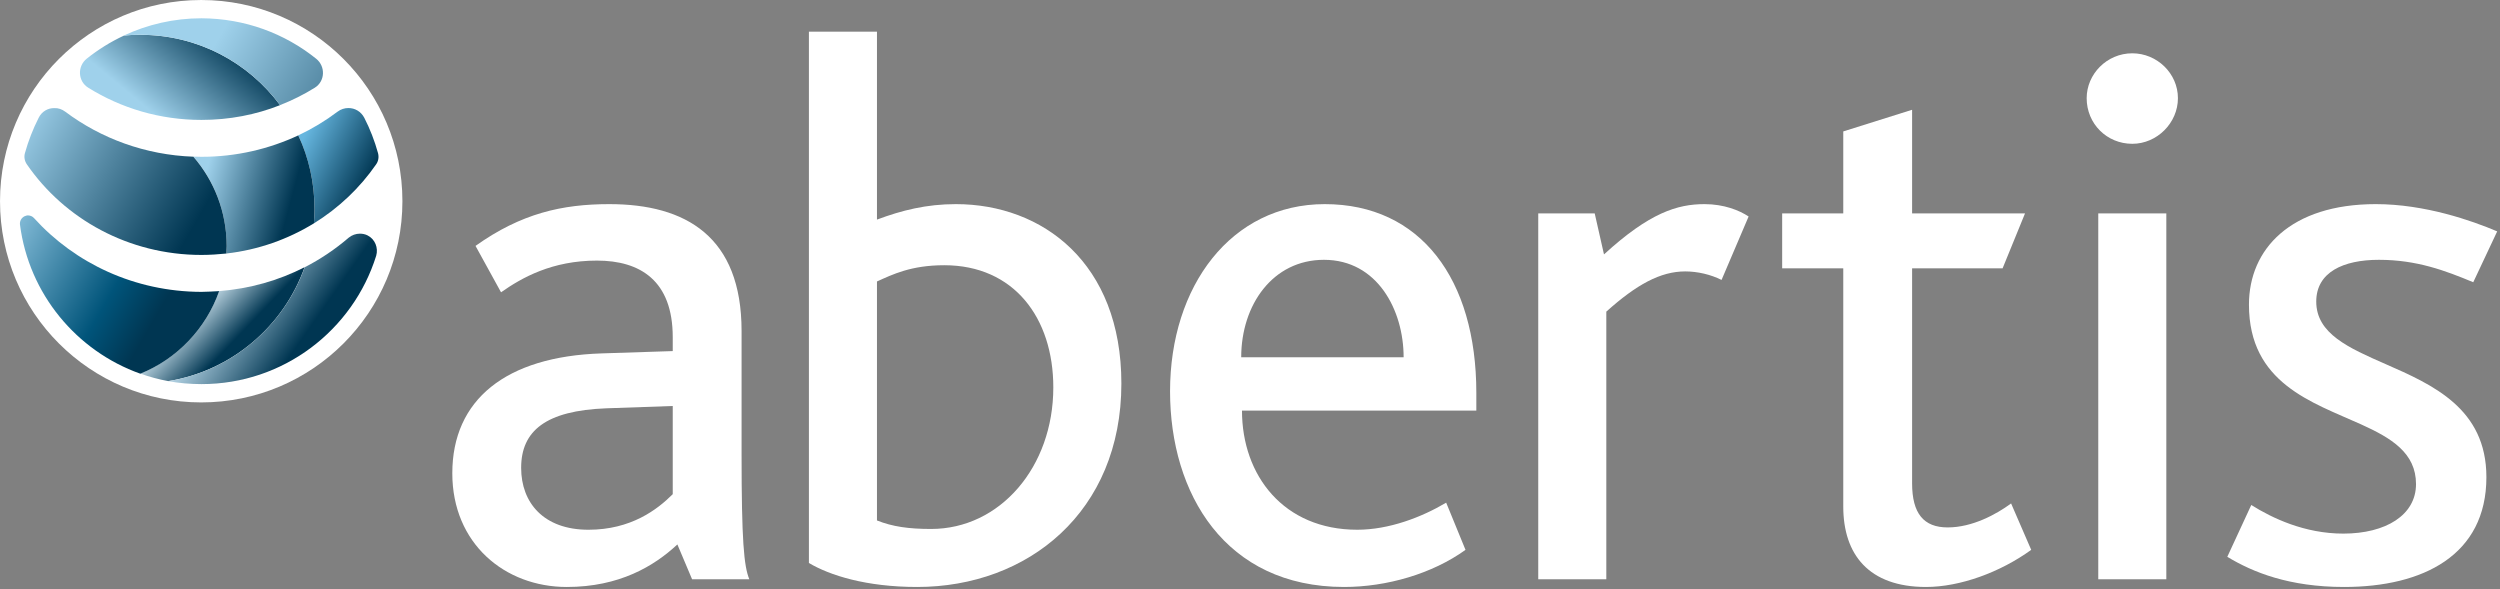 <?xml version="1.0" encoding="UTF-8" standalone="no"?>
<!DOCTYPE svg PUBLIC "-//W3C//DTD SVG 1.1//EN" "http://www.w3.org/Graphics/SVG/1.1/DTD/svg11.dtd">
<svg width="747px" height="176px" version="1.1" xmlns="http://www.w3.org/2000/svg" xmlns:xlink="http://www.w3.org/1999/xlink" xml:space="preserve" xmlns:serif="http://www.serif.com/" style="fill-rule:evenodd;clip-rule:evenodd;stroke-linejoin:round;stroke-miterlimit:2;">
    <rect width="100%" height="100%" fill="#808080" stroke="none"/>
    <g transform="matrix(1,0,0,1,-8342.36,-2158.22)">
        <g transform="matrix(2,0,0,2,7577.01,1339.38)">
            <g transform="matrix(1,0,0,1,483.182,466.956)">
                <path d="M0,3.119L-9.937,3.466C-18.95,3.813 -22.647,6.817 -22.647,12.364C-22.647,17.563 -19.296,21.608 -12.595,21.608C-6.239,21.608 -2.31,18.603 0,16.293L0,3.119ZM2.889,29.003L0.693,23.803C-2.773,27.039 -7.972,30.158 -15.83,30.158C-25.074,30.158 -32.932,23.688 -32.932,13.173C-32.932,2.195 -24.958,-4.275 -10.631,-4.738L0,-5.084L0,-7.164C0,-15.599 -4.853,-18.604 -11.323,-18.604C-18.026,-18.604 -22.532,-16.062 -25.652,-13.866L-29.465,-20.8C-22.647,-25.653 -16.523,-27.039 -9.475,-27.039C1.965,-27.039 10.284,-22.185 10.284,-8.088L10.284,10.283C10.284,23.225 10.631,27.039 11.439,29.003L2.889,29.003Z" style="fill:white;fill-rule:nonzero;"/>
            </g>
        </g>
        <g transform="matrix(2,0,0,2,7577.01,1339.38)">
            <g transform="matrix(1,0,0,1,739.071,473.219)">
                <path d="M0,-9.409C-5.478,-11.812 -10.349,-13.938 -10.349,-18.743C-10.349,-23.135 -6.305,-24.983 -0.99,-24.983C4.672,-24.983 8.947,-23.365 13.108,-21.632L16.685,-29.231C12.872,-30.849 5.875,-33.303 -1.451,-33.303C-14.162,-33.303 -20.402,-26.601 -20.402,-18.281C-20.402,-6.545 -10.947,-3.696 -3.675,-0.411C0.865,1.641 4.557,3.863 4.557,8.526C4.557,13.148 0.051,15.922 -6.305,15.922C-12.082,15.922 -16.935,13.61 -20.055,11.646L-23.637,19.388C-19.825,21.699 -14.393,23.894 -6.189,23.894C5.596,23.894 15.072,19.157 15.072,7.486C15.072,-2.779 7.036,-6.323 0,-9.409" style="fill:white;fill-rule:nonzero;"/>
            </g>
        </g>
        <g transform="matrix(2,0,0,2,7577.01,1339.38)">
            <g transform="matrix(1,0,0,1,580.476,488.794)">
                <path d="M0,-40.558C-7.627,-40.558 -12.364,-33.856 -12.364,-25.998L11.901,-25.998C11.901,-33.047 7.972,-40.558 0,-40.558M-12.248,-18.026C-12.248,-8.32 -6.009,-0.231 4.969,-0.231C9.705,-0.231 14.558,-2.08 18.257,-4.276L21.145,2.774C16.176,6.355 9.359,8.319 3.004,8.319C-14.79,8.319 -22.995,-5.662 -22.995,-20.914C-22.995,-36.629 -13.866,-48.877 0.115,-48.877C14.443,-48.877 22.763,-37.67 22.763,-20.684L22.763,-18.026L-12.248,-18.026Z" style="fill:white;fill-rule:nonzero;"/>
            </g>
        </g>
        <g transform="matrix(2,0,0,2,7577.01,1339.38)">
            <g transform="matrix(1,0,0,1,639.875,484.634)">
                <path d="M0,-33.393C-1.618,-34.202 -3.583,-34.665 -5.431,-34.665C-9.129,-34.665 -12.711,-32.701 -17.217,-28.656L-17.217,11.324L-27.386,11.324L-27.386,-43.331L-18.951,-43.331L-17.564,-37.207C-10.747,-43.447 -6.586,-44.717 -2.543,-44.717C0.346,-44.717 2.658,-43.793 4.043,-42.869L0,-33.393Z" style="fill:white;fill-rule:nonzero;"/>
            </g>
        </g>
        <g transform="matrix(2,0,0,2,7577.01,1339.38)">
            <g transform="matrix(1,0,0,1,670.423,425.82)">
                <path d="M0,71.293C-8.551,71.293 -12.364,66.441 -12.364,59.276L-12.364,23.686L-21.492,23.686L-21.492,15.482L-12.364,15.482L-12.364,3.235L-2.08,0L-2.08,15.482L14.79,15.482L11.44,23.686L-2.08,23.686L-2.08,55.81C-2.08,60.316 -0.347,62.397 3.235,62.397C6.932,62.397 10.515,60.432 12.71,58.814L15.715,65.747C11.092,69.098 5.084,71.293 0,71.293" style="fill:white;fill-rule:nonzero;"/>
            </g>
        </g>
        <g transform="matrix(2,0,0,2,7577.01,1339.38)">
            <g transform="matrix(1,0,0,1,0,318.063)">
                <path d="M696.156,123.24L706.324,123.24L706.324,177.896L696.156,177.896L696.156,123.24ZM708.057,106.024C708.057,109.721 704.937,112.841 701.24,112.841C697.427,112.841 694.423,109.836 694.423,106.024C694.423,102.441 697.427,99.321 701.24,99.321C704.937,99.321 708.057,102.326 708.057,106.024" style="fill:white;fill-rule:nonzero;"/>
            </g>
        </g>
        <g transform="matrix(2,0,0,2,7577.01,1339.38)">
            <g transform="matrix(1,0,0,1,523.748,462.216)">
                <path d="M0,-13.171C-4.969,-13.171 -7.742,-11.784 -10.054,-10.745L-10.054,24.96C-7.742,25.884 -5.316,26.231 -1.965,26.231C8.319,26.231 16.292,16.988 16.292,5.086C16.292,-5.314 10.399,-13.171 0,-13.171M-4.044,34.897C-11.671,34.897 -17.102,33.164 -20.222,31.315L-20.222,-48.068L-10.054,-48.068L-10.054,-19.988C-6.355,-21.375 -2.659,-22.299 1.733,-22.299C14.674,-22.299 26.461,-13.518 26.461,4.507C26.461,23.69 12.479,34.897 -4.044,34.897" style="fill:white;fill-rule:nonzero;"/>
            </g>
        </g>
        <g transform="matrix(2,0,0,2,7577.01,1339.38)">
            <g transform="matrix(0,-1,-1,0,412.736,409.421)">
                <path d="M-30.06,-30.06C-46.662,-30.06 -60.12,-16.602 -60.12,-0C-60.12,16.602 -46.662,30.06 -30.06,30.06C-13.458,30.06 -0,16.602 -0,-0C-0,-16.602 -13.458,-30.06 -30.06,-30.06" style="fill:white;fill-rule:nonzero;"/>
            </g>
        </g>
        <g transform="matrix(2,0,0,2,7577.01,1339.38)">
            <g transform="matrix(16.848,-20.392,-20.392,-16.848,405.685,426.451)">
                <path d="M0.233,0.413C0.158,0.449 0.079,0.475 -0.001,0.492C-0.07,0.506 -0.132,0.449 -0.122,0.38C-0.093,0.165 -0.005,-0.047 0.145,-0.228C0.245,-0.349 0.363,-0.446 0.492,-0.517C0.564,-0.225 0.502,0.095 0.295,0.345C0.276,0.369 0.255,0.392 0.233,0.413Z" style="fill:url(#_Linear1);fill-rule:nonzero;"/>
            </g>
        </g>
        <g transform="matrix(2,0,0,2,7577.01,1339.38)">
            <g transform="matrix(32.187,19.006,19.006,-32.187,415.156,415.386)">
                <path d="M-0.331,-0.175C-0.313,-0.162 -0.295,-0.15 -0.276,-0.139C-0.079,-0.023 0.152,-0.014 0.348,-0.097C0.38,-0.056 0.408,-0.013 0.432,0.033C0.455,0.076 0.427,0.129 0.378,0.136C0.219,0.159 0.051,0.13 -0.099,0.042C-0.194,-0.014 -0.272,-0.089 -0.331,-0.175Z" style="fill:url(#_Linear2);fill-rule:nonzero;"/>
            </g>
        </g>
        <g transform="matrix(2,0,0,2,7577.01,1339.38)">
            <g transform="matrix(16.335,8.147,8.147,-16.335,423.042,429.305)">
                <path d="M0.415,0.403C0.36,0.292 0.292,0.185 0.214,0.086C0.372,-0.04 0.506,-0.201 0.602,-0.394C0.62,-0.429 0.636,-0.465 0.65,-0.501C0.775,-0.299 0.857,-0.074 0.89,0.158C0.895,0.19 0.885,0.222 0.863,0.247C0.793,0.325 0.716,0.395 0.633,0.456C0.586,0.49 0.528,0.493 0.481,0.469C0.454,0.456 0.43,0.433 0.415,0.403Z" style="fill:url(#_Linear3);fill-rule:nonzero;"/>
            </g>
        </g>
        <g transform="matrix(2,0,0,2,7577.01,1339.38)">
            <g transform="matrix(19.298,5.171,5.171,-19.298,412.417,435.937)">
                <path d="M-0.023,0.154C-0.042,0.149 -0.062,0.144 -0.081,0.14C0.115,0.006 0.266,-0.195 0.332,-0.443C0.337,-0.46 0.341,-0.478 0.345,-0.496C0.568,-0.408 0.762,-0.274 0.919,-0.108C0.912,-0.074 0.904,-0.039 0.895,-0.005C0.844,0.186 0.754,0.355 0.635,0.496C0.45,0.341 0.228,0.221 -0.023,0.154Z" style="fill:url(#_Linear4);fill-rule:nonzero;"/>
            </g>
        </g>
        <g transform="matrix(2,0,0,2,7577.01,1339.38)">
            <g transform="matrix(30.032,17.339,17.339,-30.032,384.966,428.407)">
                <path d="M0.067,0.085C0.07,0.031 0.078,-0.023 0.092,-0.077C0.096,-0.093 0.108,-0.107 0.123,-0.114C0.381,-0.237 0.698,-0.233 0.97,-0.076C1.001,-0.058 1.031,-0.038 1.06,-0.017C1.055,-0.008 1.05,0.002 1.045,0.011C0.971,0.139 0.857,0.228 0.728,0.273C0.545,0.176 0.344,0.142 0.153,0.165C0.136,0.167 0.119,0.164 0.105,0.155C0.081,0.142 0.065,0.116 0.067,0.085Z" style="fill:url(#_Linear5);fill-rule:nonzero;"/>
            </g>
        </g>
        <g transform="matrix(2,0,0,2,7577.01,1339.38)">
            <g transform="matrix(-13.399,-7.567,-7.567,13.399,424.468,462.674)">
                <path d="M0.825,-0.263C0.756,0.118 0.857,0.511 1.098,0.811C1.006,0.795 0.915,0.772 0.825,0.741C0.338,0.351 0.111,-0.273 0.216,-0.873C0.372,-0.637 0.577,-0.429 0.825,-0.263Z" style="fill:url(#_Linear6);fill-rule:nonzero;"/>
            </g>
        </g>
        <g transform="matrix(2,0,0,2,7577.01,1339.38)">
            <g transform="matrix(23.126,16.193,16.193,-23.126,413.121,448.581)">
                <path d="M0.554,0.546C0.531,0.456 0.497,0.367 0.453,0.284C0.541,-0.036 0.451,-0.387 0.207,-0.624C0.26,-0.6 0.311,-0.57 0.36,-0.536C0.716,-0.287 0.853,0.158 0.728,0.551C0.714,0.592 0.673,0.619 0.63,0.613L0.629,0.613C0.615,0.611 0.601,0.605 0.59,0.597C0.573,0.585 0.56,0.567 0.554,0.546Z" style="fill:url(#_Linear7);fill-rule:nonzero;"/>
            </g>
        </g>
        <g transform="matrix(2,0,0,2,7577.01,1339.38)">
            <g transform="matrix(25.139,14.514,14.514,-25.139,379.923,443.85)">
                <path d="M0.155,0.174L0.155,0.174C0.145,0.159 0.145,0.14 0.156,0.125C0.374,-0.161 0.733,-0.293 1.076,-0.23C1.202,-0.07 1.253,0.14 1.215,0.341C1.19,0.324 1.164,0.308 1.138,0.292C0.84,0.121 0.5,0.094 0.202,0.19C0.19,0.194 0.179,0.192 0.169,0.187C0.163,0.184 0.159,0.179 0.155,0.174Z" style="fill:url(#_Linear8);fill-rule:nonzero;"/>
            </g>
        </g>
    </g>
    <defs>
        <linearGradient id="_Linear1" x1="0" y1="0" x2="1" y2="0" gradientUnits="userSpaceOnUse" gradientTransform="matrix(1,-5.55112e-17,-5.55112e-17,-1,0,-0.012)"><stop offset="0" style="stop-color:rgb(159,209,235);stop-opacity:1"/><stop offset="0.6" style="stop-color:rgb(0,54,82);stop-opacity:1"/><stop offset="1" style="stop-color:rgb(0,54,82);stop-opacity:1"/></linearGradient>
        <linearGradient id="_Linear2" x1="0" y1="0" x2="1" y2="0" gradientUnits="userSpaceOnUse" gradientTransform="matrix(1,0,0,-1,0,-0.016)"><stop offset="0" style="stop-color:rgb(159,209,235);stop-opacity:1"/><stop offset="1" style="stop-color:rgb(0,54,82);stop-opacity:1"/></linearGradient>
        <linearGradient id="_Linear3" x1="0" y1="0" x2="1" y2="0" gradientUnits="userSpaceOnUse" gradientTransform="matrix(1,-5.55112e-17,-5.55112e-17,-1,0,-0.008)"><stop offset="0" style="stop-color:rgb(102,182,223);stop-opacity:1"/><stop offset="0.26" style="stop-color:rgb(102,182,223);stop-opacity:1"/><stop offset="0.9" style="stop-color:rgb(0,54,82);stop-opacity:1"/><stop offset="1" style="stop-color:rgb(0,54,82);stop-opacity:1"/></linearGradient>
        <linearGradient id="_Linear4" x1="0" y1="0" x2="1" y2="0" gradientUnits="userSpaceOnUse" gradientTransform="matrix(1,0,0,-1,0,-1.52764e-05)"><stop offset="0" style="stop-color:rgb(159,209,235);stop-opacity:1"/><stop offset="0.04" style="stop-color:rgb(159,209,235);stop-opacity:1"/><stop offset="0.71" style="stop-color:rgb(0,54,82);stop-opacity:1"/><stop offset="1" style="stop-color:rgb(0,54,82);stop-opacity:1"/></linearGradient>
        <linearGradient id="_Linear5" x1="0" y1="0" x2="1" y2="0" gradientUnits="userSpaceOnUse" gradientTransform="matrix(1,-5.55112e-17,-5.55112e-17,-1,0,0.036)"><stop offset="0" style="stop-color:rgb(159,209,235);stop-opacity:1"/><stop offset="0.88" style="stop-color:rgb(0,54,82);stop-opacity:1"/><stop offset="1" style="stop-color:rgb(0,54,82);stop-opacity:1"/></linearGradient>
        <linearGradient id="_Linear6" x1="0" y1="0" x2="1" y2="0" gradientUnits="userSpaceOnUse" gradientTransform="matrix(-0.969,0.247,0.247,0.969,1.056,-0.133)"><stop offset="0" style="stop-color:rgb(217,237,247);stop-opacity:1"/><stop offset="0.09" style="stop-color:rgb(217,237,247);stop-opacity:1"/><stop offset="0.63" style="stop-color:rgb(0,54,82);stop-opacity:1"/><stop offset="1" style="stop-color:rgb(0,54,82);stop-opacity:1"/></linearGradient>
        <linearGradient id="_Linear7" x1="0" y1="0" x2="1" y2="0" gradientUnits="userSpaceOnUse" gradientTransform="matrix(1,0,0,-1,0,-0.005)"><stop offset="0" style="stop-color:rgb(198,227,243);stop-opacity:1"/><stop offset="0.17" style="stop-color:rgb(198,227,243);stop-opacity:1"/><stop offset="0.66" style="stop-color:rgb(0,54,82);stop-opacity:1"/><stop offset="1" style="stop-color:rgb(0,54,82);stop-opacity:1"/></linearGradient>
        <linearGradient id="_Linear8" x1="0" y1="0" x2="1" y2="0" gradientUnits="userSpaceOnUse" gradientTransform="matrix(1,5.55112e-17,5.55112e-17,-1,0,0.048)"><stop offset="0" style="stop-color:rgb(159,209,235);stop-opacity:1"/><stop offset="0.74" style="stop-color:rgb(0,84,122);stop-opacity:1"/><stop offset="1" style="stop-color:rgb(0,54,82);stop-opacity:1"/></linearGradient>
    </defs>
</svg>
